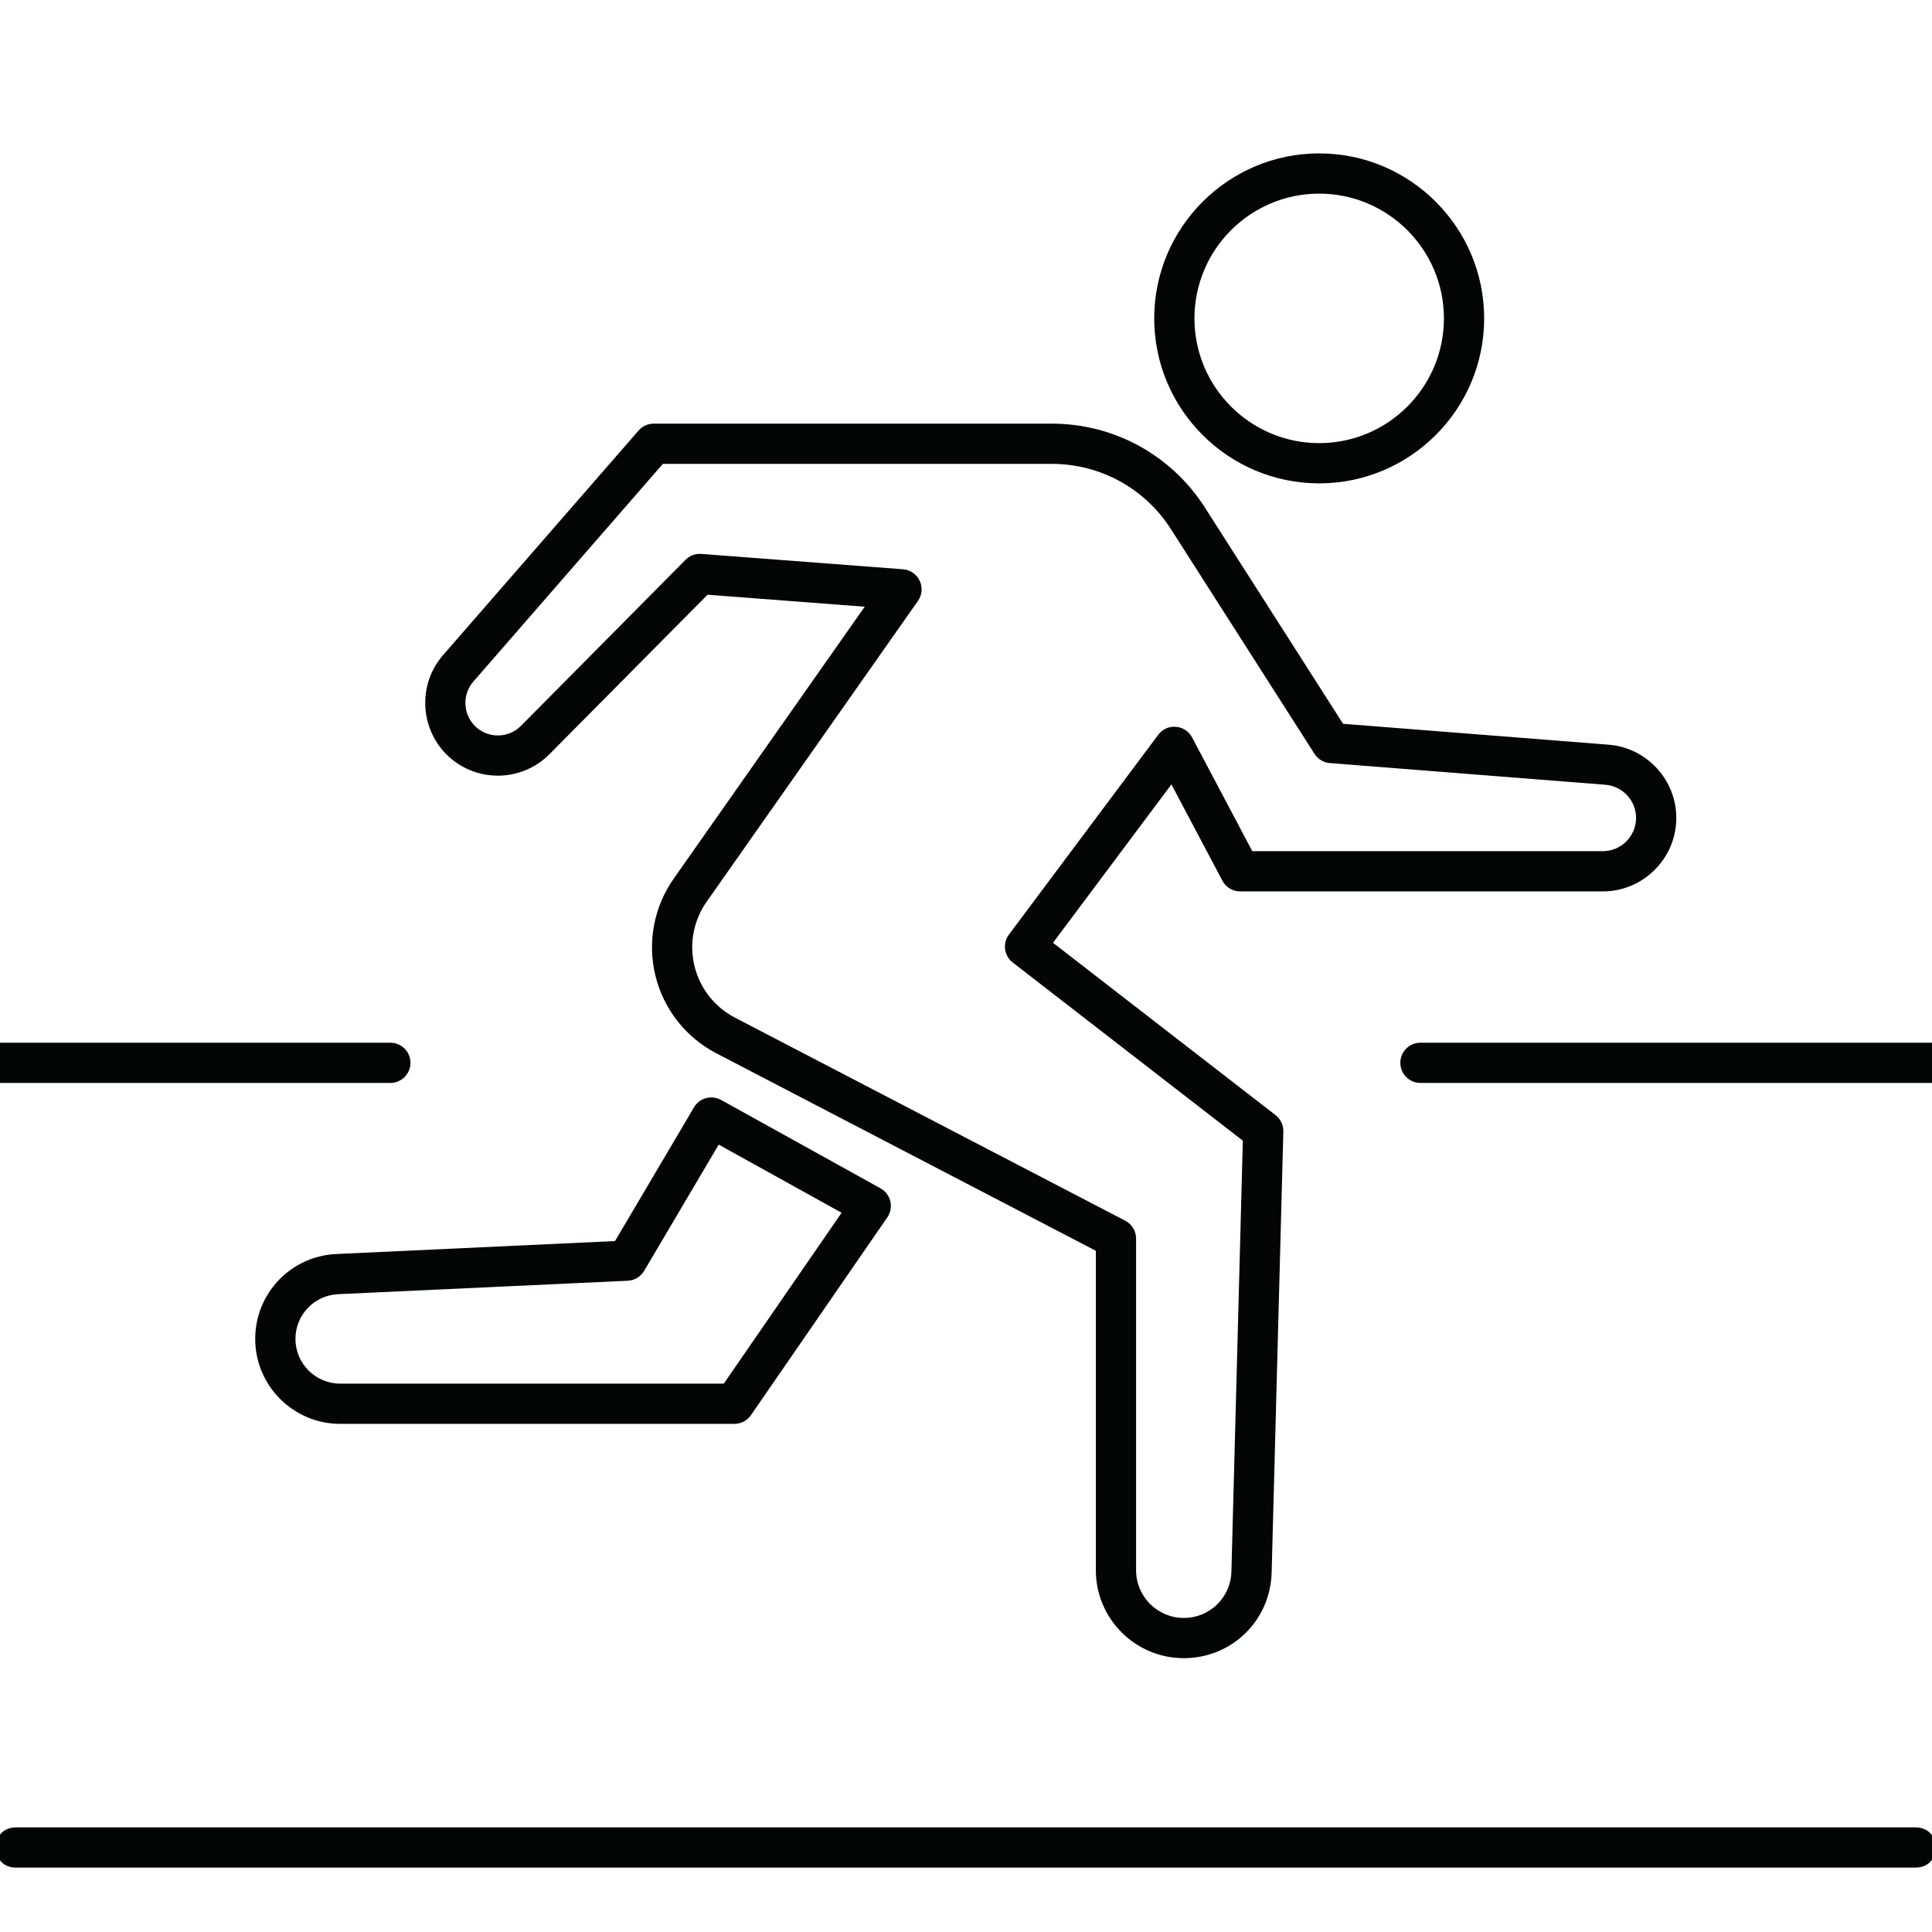 <?xml version="1.0" encoding="utf-8"?>
<svg xmlns="http://www.w3.org/2000/svg" height="64" id="svg2" version="1.1" viewBox="0 0 64 64" width="64">
  <defs id="defs6"/>
  <g id="g8" transform="matrix(1.333,0,0,-1.333,0,64)">
    <g id="g10" transform="scale(0.1)">
      <path d="M 476,16 H 4 c -3,0 -5,2 -5,5 0,3 2,5 5,5 h 472 c 3,0 5,-2 5,-5 0,-3 -2,-5 -5,-5" id="path12" style="fill:#040606;fill-opacity:1;fill-rule:nonzero;stroke:none"/>
      <path d="M 481,210.996 H 352.996 c -2.762,0 -5,2.234 -5,5 0,2.762 2.238,5 5,5 H 481 c 2.766,0 5,-2.238 5,-5 0,-2.766 -2.234,-5 -5,-5" id="path14" style="fill:#040606;fill-opacity:1;fill-rule:nonzero;stroke:none"/>
      <path d="M 97.004,210.996 H -1 c -2.766,0 -5,2.234 -5,5 0,2.762 2.234,5 5,5 h 98.004 c 2.762,0 5,-2.238 5,-5 0,-2.766 -2.238,-5 -5,-5" id="path16" style="fill:#040606;fill-opacity:1;fill-rule:nonzero;stroke:none"/>
      <path d="m 327.832,432 c -17.094,0 -31,-13.906 -31,-31.004 0,-17.09 13.906,-30.996 31,-30.996 17.09,0 30.996,13.906 30.996,30.996 0,17.098 -13.906,31.004 -30.996,31.004 z m 0,-72 c -22.605,0 -41,18.387 -41,40.996 0,22.606 18.395,41.004 41,41.004 22.606,0 40.996,-18.398 40.996,-41.004 0,-22.609 -18.39,-40.996 -40.996,-40.996" id="path18" style="fill:#040606;fill-opacity:1;fill-rule:nonzero;stroke:none"/>
      <path d="m 173.91,342.48 0.383,-0.011 50.117,-3.817 c 1.789,-0.136 3.371,-1.23 4.141,-2.851 0.765,-1.633 0.605,-3.547 -0.43,-5.012 l -52.516,-74.766 c -3.265,-4.648 -4.367,-10.476 -3.015,-15.984 1.34,-5.519 5.004,-10.187 10.047,-12.812 l 97.004,-50.469 c 1.648,-0.86 2.687,-2.57 2.687,-4.434 V 89.891 c 0,-6.531 5.313,-11.844 11.848,-11.844 6.469,0 11.668,5.066 11.84,11.531 l 2.839,107.07 -57.179,44.278 c -2.16,1.672 -2.578,4.765 -0.946,6.945 l 37.098,49.637 c 1.024,1.379 2.66,2.148 4.391,1.992 1.707,-0.125 3.23,-1.121 4.031,-2.645 l 14.957,-28.261 h 87.109 c 4.512,0 8.215,3.672 8.262,8.191 0.039,4.317 -3.305,7.969 -7.613,8.313 l -68.473,5.39 c -1.562,0.117 -2.976,0.965 -3.82,2.285 l -35.656,55.809 c -6.504,10.188 -17.594,16.262 -29.668,16.262 H 164.73 l -47.097,-54.102 c -2.891,-3.32 -2.57,-8.41 0.711,-11.34 3.215,-2.859 8.101,-2.714 11.125,0.344 l 40.89,41.25 c 0.946,0.957 2.223,1.484 3.551,1.484 z M 294.176,68.047 c -12.047,0 -21.848,9.805 -21.848,21.844 v 79.394 l -94.308,49.074 c -7.598,3.954 -13.118,10.985 -15.149,19.305 -2.027,8.313 -0.371,17.102 4.551,24.102 l 47.465,67.578 -39.051,2.98 -39.27,-39.609 c -6.769,-6.836 -17.695,-7.168 -24.878,-0.774 -7.348,6.575 -8.059,17.95 -1.594,25.364 l 48.594,55.82 c 0.945,1.094 2.324,1.719 3.769,1.719 h 98.891 c 15.504,0 29.746,-7.805 38.093,-20.871 l 34.321,-53.719 65.984,-5.195 c 9.527,-0.743 16.918,-8.821 16.832,-18.371 -0.094,-9.981 -8.285,-18.094 -18.262,-18.094 h -90.125 c -1.847,0 -3.55,1.023 -4.418,2.664 l -12.664,23.937 -29.425,-39.367 55.296,-42.82 c 1.262,-0.977 1.981,-2.492 1.942,-4.094 L 316.016,89.305 c -0.325,-11.922 -9.911,-21.258 -21.84,-21.258" id="path20" style="fill:#040606;fill-opacity:1;fill-rule:nonzero;stroke:none"/>
      <path d="m 155.77,166.836 h 0.097 z m 22.835,28.836 -18.527,-31.375 c -0.859,-1.457 -2.39,-2.375 -4.078,-2.453 l -71.977,-3.34 c -5.941,-0.281 -10.601,-5.156 -10.601,-11.113 0,-6.121 4.984,-11.114 11.117,-11.114 h 95.332 l 29.274,42.461 z M 182.5,126.277 H 84.539 c -11.645,0 -21.117,9.473 -21.117,21.114 0,11.308 8.848,20.578 20.137,21.093 l 69.285,3.223 19.621,33.234 c 1.379,2.344 4.367,3.133 6.73,1.836 l 39.618,-21.964 c 1.238,-0.684 2.125,-1.856 2.449,-3.231 0.32,-1.379 0.047,-2.824 -0.754,-3.984 l -33.891,-49.16 c -0.933,-1.348 -2.472,-2.161 -4.117,-2.161" id="path22" style="fill:#040606;fill-opacity:1;fill-rule:nonzero;stroke:none"/>
    </g>
  </g>
</svg>